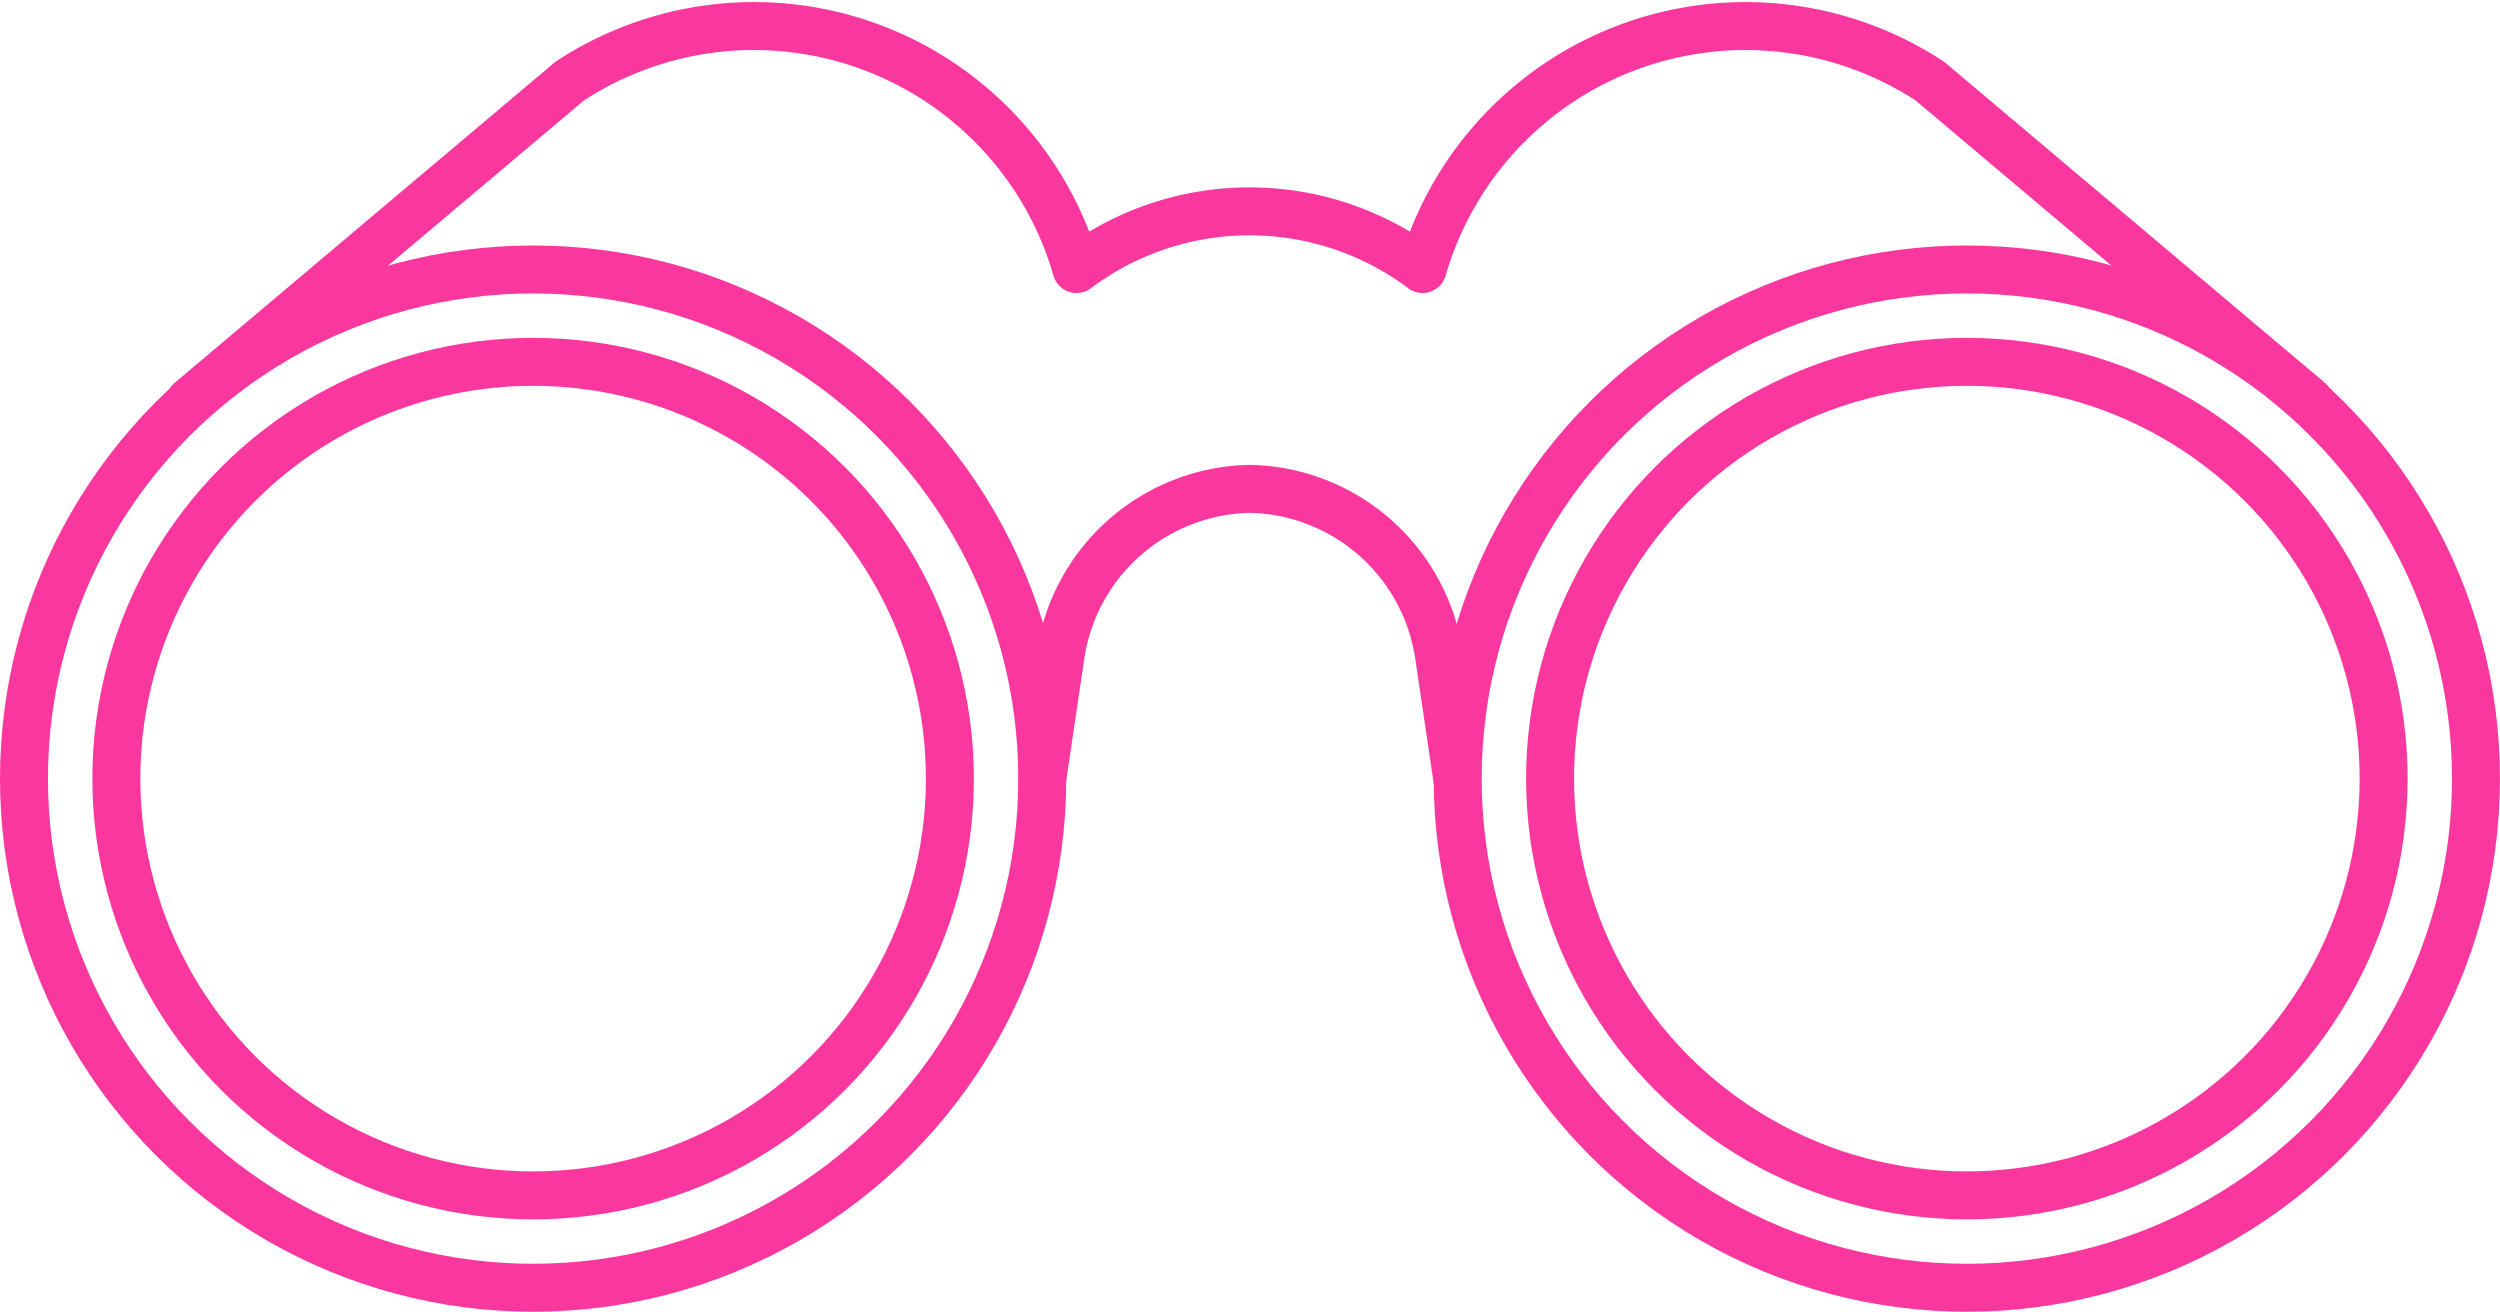 <svg xmlns="http://www.w3.org/2000/svg" width="67.771" height="35.56" viewBox="0 0 67.771 35.56">
    <g transform="translate(.65 .706)">
        <circle data-name="Ellipse 53" cx="13.802" cy="13.802" transform="translate(0 6.599)" style="fill:none;stroke:#fa379f;stroke-linecap:round;stroke-linejoin:round;stroke-width:1.3px" r="13.802"/>
        <circle data-name="Ellipse 54" cx="11.298" cy="11.298" transform="translate(2.504 9.103)" style="fill:none;stroke:#fa379f;stroke-linecap:round;stroke-linejoin:round;stroke-width:1.3px" r="11.298"/>
        <circle data-name="Ellipse 55" cx="13.802" cy="13.802" transform="translate(38.866 6.599)" style="fill:none;stroke:#fa379f;stroke-linecap:round;stroke-linejoin:round;stroke-width:1.3px" r="13.802"/>
        <circle data-name="Ellipse 56" cx="11.298" cy="11.298" transform="translate(41.37 9.103)" style="fill:none;stroke:#fa379f;stroke-linecap:round;stroke-linejoin:round;stroke-width:1.3px" r="11.298"/>
        <path data-name="Path 1494" d="M63.924 26.163 53.64 17.491a9.112 9.112 0 0 0-13.753 5.093h0a7.817 7.817 0 0 0-9.381 0h0a9.1 9.1 0 0 0-13.741-5.093L6.48 26.163" transform="translate(-1.973 -15.997)" style="fill:none;stroke:#fa379f;stroke-linecap:round;stroke-linejoin:round;stroke-width:1.3px"/>
        <path data-name="Path 1495" d="m36.639 34.124-.489-3.3a5.289 5.289 0 0 0-5.13-4.556h0a5.289 5.289 0 0 0-5.142 4.556l-.489 3.3" transform="translate(2.215 -13.722)" style="fill:none;stroke:#fa379f;stroke-linecap:round;stroke-linejoin:round;stroke-width:1.3px"/>
    </g>
</svg>
